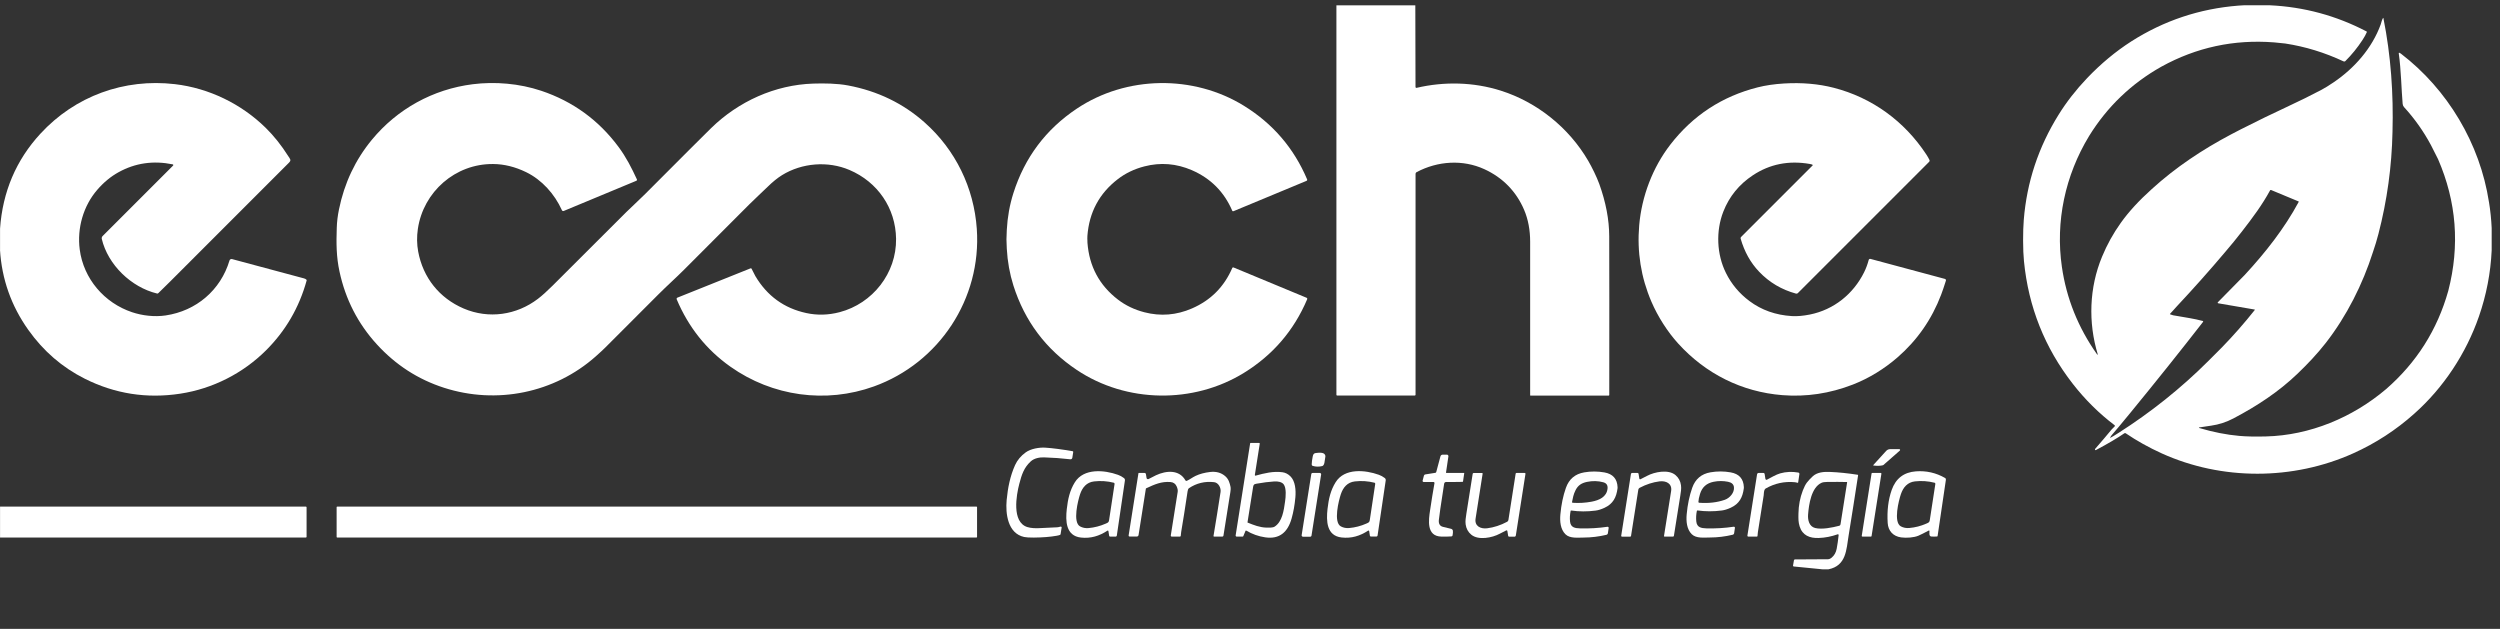 <svg xmlns="http://www.w3.org/2000/svg" width="163" height="41" viewBox="0 0 163 41" fill="none"><rect x="0" y="0" width="163" height="41" fill="#333333" stroke="none"/><path d="M92.279 0.349L92.291 5.676C92.291 5.705 92.315 5.729 92.344 5.729C92.348 5.729 92.353 5.729 92.356 5.729C94.166 5.305 96.078 5.348 97.854 5.911C100.208 6.657 102.287 8.315 103.553 10.486C103.789 10.891 104.105 11.532 104.272 11.992C104.701 13.184 104.918 14.322 104.921 15.4C104.928 17.456 104.93 20.907 104.924 25.753C104.924 25.776 104.907 25.793 104.885 25.793H99.785C99.775 25.793 99.766 25.785 99.766 25.774C99.766 21.442 99.766 18.107 99.766 15.769C99.766 14.997 99.636 14.304 99.375 13.689C98.862 12.481 97.977 11.579 96.779 11.03C95.37 10.386 93.74 10.495 92.369 11.22C92.322 11.244 92.294 11.293 92.294 11.345V25.74C92.294 25.767 92.272 25.79 92.244 25.79H87.179C87.155 25.79 87.134 25.769 87.134 25.745V0.346H92.28L92.279 0.349Z" fill="white"></path><path d="M0.003 16.297V14.91C0.171 12.503 1.049 10.439 2.634 8.718C4.897 6.261 8.099 5.101 11.406 5.487C13.626 5.747 15.732 6.773 17.319 8.33C17.853 8.853 18.346 9.471 18.798 10.186C18.916 10.372 19.013 10.438 18.836 10.612C16.391 13.05 13.804 15.637 11.074 18.375C10.831 18.618 10.582 18.863 10.322 19.114C10.3 19.137 10.267 19.146 10.237 19.137C8.549 18.725 7.039 17.265 6.637 15.58C6.622 15.513 6.641 15.442 6.689 15.392L11.287 10.794C11.306 10.777 11.306 10.747 11.287 10.728C11.28 10.722 11.273 10.718 11.262 10.716C9.993 10.457 8.814 10.628 7.726 11.231C7.219 11.511 6.755 11.894 6.338 12.379C5.427 13.435 5.018 14.886 5.198 16.266C5.446 18.172 6.798 19.75 8.61 20.356C9.276 20.579 10.069 20.675 10.798 20.567C12.8 20.271 14.386 18.915 14.963 16.986C14.983 16.914 15.06 16.872 15.132 16.893C17.711 17.585 19.273 18.005 19.818 18.15C19.884 18.167 19.938 18.195 19.977 18.233C19.993 18.247 19.998 18.27 19.993 18.29C19.506 20.053 18.622 21.572 17.337 22.85C15.835 24.342 13.874 25.343 11.758 25.667C9.571 26.003 7.494 25.677 5.531 24.694C4.057 23.954 2.828 22.893 1.844 21.506C0.734 19.944 0.119 18.209 0 16.297H0.003Z" fill="white"></path><path d="M70.897 15.605C70.897 15.709 70.898 15.783 70.902 15.828C71.018 17.369 71.68 18.602 72.886 19.53C73.387 19.915 73.965 20.192 74.618 20.361C75.671 20.633 76.705 20.55 77.716 20.11C78.94 19.58 79.816 18.699 80.346 17.468C80.358 17.438 80.393 17.424 80.424 17.437L85.188 19.414C85.226 19.43 85.243 19.473 85.228 19.511C84.365 21.547 82.99 23.149 81.101 24.313C77.818 26.337 73.451 26.29 70.209 24.122C68.19 22.773 66.812 20.938 66.074 18.616C65.834 17.857 65.69 17.057 65.643 16.214C65.627 15.935 65.621 15.733 65.621 15.605C65.621 15.476 65.627 15.274 65.643 14.995C65.688 14.152 65.832 13.352 66.073 12.593C66.81 10.271 68.187 8.434 70.206 7.085C73.447 4.917 77.814 4.869 81.098 6.893C82.985 8.057 84.362 9.658 85.224 11.695C85.24 11.733 85.222 11.776 85.184 11.792L80.421 13.771C80.391 13.783 80.356 13.771 80.343 13.74C79.813 12.508 78.935 11.629 77.712 11.097C76.699 10.659 75.667 10.576 74.615 10.848C73.962 11.016 73.383 11.293 72.883 11.679C71.676 12.607 71.014 13.84 70.898 15.381C70.895 15.426 70.893 15.501 70.893 15.605H70.897Z" fill="white"></path><path d="M118.187 10.749C118.164 10.728 118.102 10.709 118 10.69C116.628 10.451 115.39 10.697 114.287 11.428C113.39 12.022 112.748 12.81 112.363 13.792C111.863 15.064 111.93 16.592 112.533 17.8C112.893 18.526 113.404 19.135 114.062 19.627C114.852 20.218 115.776 20.545 116.833 20.609C117.174 20.63 117.565 20.595 118.007 20.507C119.563 20.193 120.834 19.175 121.541 17.75C121.665 17.499 121.764 17.232 121.839 16.95C121.852 16.898 121.904 16.867 121.956 16.881L126.81 18.185C126.859 18.197 126.886 18.247 126.874 18.294C126.874 18.294 126.874 18.296 126.874 18.297C126.762 18.656 126.658 18.96 126.564 19.21C125.953 20.82 125.002 22.185 123.716 23.303C122.874 24.034 121.878 24.657 120.803 25.075C119.302 25.657 117.771 25.887 116.213 25.764C113.563 25.554 111.203 24.365 109.418 22.399C108.725 21.637 108.09 20.643 107.671 19.667C106.992 18.086 106.727 16.425 106.876 14.687C107.039 12.806 107.749 10.926 108.904 9.431C110.374 7.53 112.273 6.285 114.599 5.696C115.115 5.565 115.686 5.482 116.311 5.444C117.478 5.373 118.562 5.466 119.563 5.724C122.059 6.367 124.166 7.901 125.591 10.065C125.679 10.198 125.75 10.322 125.804 10.436C125.821 10.472 125.814 10.515 125.785 10.545L117.217 19.113C117.188 19.142 117.144 19.154 117.103 19.144C116.162 18.888 115.359 18.413 114.696 17.717C114.136 17.132 113.735 16.412 113.489 15.556C113.478 15.52 113.489 15.48 113.515 15.454L118.187 10.782C118.187 10.782 118.195 10.76 118.187 10.751V10.749Z" fill="white"></path><path d="M82.091 28.877C82.117 28.877 82.136 28.898 82.136 28.922C82.136 28.924 82.136 28.926 82.136 28.929L81.816 30.967C81.813 30.988 81.826 31.009 81.847 31.012C81.853 31.012 81.859 31.012 81.865 31.012C82.441 30.853 83.025 30.709 83.621 30.791C83.809 30.817 83.981 30.905 84.135 31.056C84.459 31.374 84.498 31.963 84.459 32.424C84.415 32.929 84.33 33.392 84.211 33.812C83.962 34.692 83.427 35.172 82.495 35.035C82.052 34.971 81.639 34.824 81.26 34.597C81.241 34.586 81.219 34.592 81.208 34.609C81.208 34.609 81.207 34.612 81.207 34.614L81.066 34.952C81.058 34.974 81.037 34.988 81.013 34.988H80.635C80.597 34.988 80.566 34.957 80.564 34.919C80.564 34.915 80.564 34.912 80.564 34.907L81.51 28.903C81.511 28.889 81.523 28.881 81.536 28.881H82.093L82.091 28.877ZM81.343 34.072C81.768 34.242 82.126 34.386 82.573 34.401C82.793 34.41 82.95 34.396 83.047 34.365C83.066 34.358 83.085 34.349 83.105 34.337C83.605 34.017 83.705 33.284 83.788 32.69C83.828 32.413 83.887 31.828 83.693 31.575C83.577 31.424 83.312 31.374 83.085 31.39C82.698 31.418 82.346 31.461 82.034 31.52C81.84 31.556 81.74 31.539 81.705 31.736C81.695 31.799 81.572 32.572 81.337 34.056C81.337 34.062 81.338 34.069 81.343 34.07V34.072Z" fill="white"></path><path d="M69.975 29.466L69.915 29.849C69.904 29.911 69.849 29.953 69.787 29.946C69.217 29.88 68.647 29.838 68.078 29.821C67.776 29.812 67.432 29.873 67.201 30.086C66.765 30.489 66.616 30.936 66.457 31.551C66.266 32.283 65.955 34.025 66.969 34.361C67.21 34.441 67.55 34.453 67.858 34.431C68.062 34.417 68.422 34.399 68.942 34.379C68.963 34.379 68.985 34.375 69.006 34.37L69.151 34.334C69.181 34.327 69.212 34.344 69.219 34.373C69.221 34.38 69.221 34.387 69.219 34.396L69.151 34.824C69.148 34.848 69.132 34.867 69.11 34.876C69.063 34.896 68.994 34.914 68.898 34.931C68.481 35.005 67.986 35.045 67.411 35.05C67.117 35.052 66.905 35.04 66.775 35.012C65.698 34.777 65.553 33.478 65.634 32.602C65.709 31.812 65.858 31.045 66.183 30.323C66.331 29.998 66.563 29.721 66.878 29.494C67.21 29.253 67.769 29.163 68.149 29.187C68.62 29.217 69.217 29.295 69.939 29.419C69.96 29.423 69.975 29.444 69.972 29.464L69.975 29.466Z" fill="white"></path><path d="M122.156 30.356C122.143 30.356 122.135 30.344 122.136 30.33C122.136 30.325 122.138 30.321 122.142 30.318L122.978 29.4C123.046 29.326 123.141 29.284 123.241 29.284H123.835C123.865 29.284 123.889 29.308 123.889 29.336C123.889 29.352 123.882 29.366 123.872 29.376L122.8 30.316C122.791 30.325 122.779 30.33 122.767 30.334C122.613 30.375 122.408 30.382 122.157 30.354L122.156 30.356Z" fill="white"></path><path d="M85.588 30.375C85.548 30.363 85.522 30.325 85.523 30.283C85.529 30.129 85.549 29.956 85.589 29.766C85.617 29.636 85.65 29.553 85.788 29.537C86.02 29.511 86.419 29.461 86.415 29.767C86.415 29.781 86.393 29.92 86.35 30.183C86.339 30.249 86.311 30.306 86.268 30.354C86.254 30.37 86.237 30.38 86.216 30.386C86 30.441 85.79 30.438 85.589 30.375H85.588Z" fill="white"></path><path d="M94.282 30.813C94.282 30.824 94.287 30.832 94.297 30.834C94.297 30.834 94.297 30.834 94.299 30.834H95.451C95.461 30.834 95.468 30.843 95.468 30.851C95.468 30.851 95.468 30.851 95.468 30.853L95.39 31.386C95.387 31.404 95.373 31.418 95.354 31.418C94.862 31.428 94.514 31.43 94.308 31.424C94.22 31.423 94.169 31.463 94.157 31.546C93.941 32.931 93.825 33.724 93.811 33.921C93.794 34.157 93.884 34.301 94.081 34.351C94.263 34.398 94.439 34.441 94.613 34.479C94.671 34.493 94.717 34.541 94.727 34.6C94.739 34.676 94.732 34.777 94.708 34.903C94.701 34.943 94.668 34.972 94.628 34.974C94.408 34.988 94.188 34.993 93.972 34.986C92.99 34.96 93.146 33.902 93.24 33.277C93.333 32.645 93.43 32.053 93.529 31.497C93.534 31.464 93.513 31.433 93.478 31.426C93.475 31.426 93.472 31.426 93.468 31.426H92.824C92.784 31.426 92.753 31.393 92.753 31.354C92.753 31.346 92.753 31.341 92.755 31.334L92.841 31.009C92.852 30.969 92.885 30.94 92.924 30.933L93.588 30.827C93.614 30.822 93.636 30.803 93.643 30.777L93.917 29.753C93.934 29.688 93.995 29.643 94.062 29.643H94.339C94.393 29.643 94.436 29.686 94.436 29.741C94.436 29.747 94.436 29.75 94.436 29.755L94.28 30.811L94.282 30.813Z" fill="white"></path><path d="M72.266 34.624C72.263 34.602 72.242 34.588 72.222 34.592C72.216 34.592 72.211 34.595 72.206 34.599C71.676 34.947 71.118 35.12 70.476 35.049C69.489 34.938 69.466 33.97 69.555 33.185C69.628 32.541 69.749 31.979 70.079 31.447C70.661 30.51 72.008 30.64 72.895 30.959C73.032 31.007 73.16 31.078 73.281 31.17C73.33 31.206 73.354 31.267 73.345 31.326L72.817 34.917C72.812 34.959 72.776 34.988 72.734 34.988H72.379C72.348 34.988 72.322 34.966 72.317 34.934L72.268 34.624H72.266ZM72.66 31.515C72.654 31.494 72.639 31.478 72.618 31.473C72.195 31.367 71.768 31.338 71.335 31.388C70.843 31.444 70.57 31.785 70.422 32.221C70.287 32.626 69.922 34.053 70.422 34.323C70.589 34.413 70.774 34.45 70.978 34.431C71.364 34.394 71.731 34.299 72.083 34.145C72.222 34.083 72.289 34.069 72.311 33.923C72.545 32.38 72.665 31.589 72.67 31.553C72.67 31.553 72.67 31.549 72.67 31.547L72.663 31.518L72.66 31.515Z" fill="white"></path><path d="M89.264 34.623C89.26 34.6 89.24 34.586 89.219 34.59C89.213 34.59 89.208 34.593 89.203 34.597C88.673 34.945 88.116 35.116 87.473 35.044C86.488 34.933 86.466 33.965 86.555 33.179C86.628 32.534 86.751 31.973 87.084 31.44C87.665 30.505 89.014 30.637 89.899 30.955C90.036 31.004 90.164 31.075 90.285 31.166C90.334 31.203 90.358 31.263 90.349 31.322L89.818 34.912C89.813 34.953 89.776 34.983 89.735 34.983H89.38C89.349 34.983 89.323 34.96 89.317 34.929L89.269 34.619L89.264 34.623ZM89.659 31.515C89.653 31.494 89.638 31.478 89.617 31.473C89.195 31.367 88.769 31.338 88.336 31.388C87.844 31.445 87.57 31.785 87.423 32.221C87.288 32.626 86.923 34.051 87.423 34.321C87.589 34.411 87.775 34.446 87.977 34.427C88.362 34.391 88.73 34.295 89.08 34.14C89.219 34.077 89.286 34.063 89.309 33.918C89.541 32.375 89.66 31.585 89.665 31.549C89.665 31.549 89.665 31.546 89.665 31.544L89.659 31.515Z" fill="white"></path><path d="M125.802 34.621C125.802 34.602 125.787 34.588 125.77 34.588C125.764 34.588 125.759 34.588 125.754 34.592C125.461 34.747 125.238 34.86 125.079 34.928C124.786 35.052 124.299 35.087 123.95 35.038C123.435 34.967 123.108 34.616 123.077 34.096C123.028 33.293 123.117 32.576 123.338 31.947C123.603 31.196 124.13 30.791 124.914 30.732C125.595 30.682 126.228 30.825 126.817 31.163C126.857 31.186 126.878 31.23 126.873 31.276L126.332 34.947C126.329 34.964 126.315 34.978 126.296 34.979C126.168 34.99 126.043 34.99 125.922 34.981C125.754 34.969 125.802 34.716 125.802 34.621ZM126.178 31.516C126.173 31.495 126.157 31.48 126.137 31.475C125.716 31.367 125.288 31.338 124.855 31.386C124.362 31.442 124.088 31.781 123.939 32.216C123.802 32.619 123.434 34.046 123.934 34.318C124.1 34.408 124.286 34.444 124.488 34.425C124.873 34.391 125.241 34.297 125.593 34.141C125.731 34.081 125.799 34.065 125.821 33.92C126.059 32.377 126.182 31.587 126.185 31.551C126.185 31.551 126.185 31.547 126.185 31.546L126.178 31.516Z" fill="white"></path><path d="M102.405 33.312C102.356 33.551 102.344 33.783 102.367 34.008C102.408 34.391 102.682 34.443 103.028 34.451C103.633 34.467 104.225 34.432 104.805 34.346C104.843 34.34 104.879 34.367 104.885 34.405C104.885 34.411 104.885 34.418 104.885 34.425L104.834 34.767C104.827 34.817 104.789 34.856 104.741 34.869C104.253 34.986 103.754 35.047 103.245 35.049C102.879 35.049 102.36 35.121 102.069 34.836C101.738 34.51 101.695 33.992 101.737 33.537C101.794 32.905 101.913 32.33 102.097 31.809C102.298 31.238 102.696 30.9 103.293 30.798C103.728 30.723 104.166 30.725 104.604 30.801C105.156 30.898 105.444 31.22 105.466 31.767C105.466 31.793 105.466 31.817 105.463 31.842C105.387 32.429 105.174 32.851 104.606 33.113C104.396 33.208 104.204 33.269 104.029 33.291C103.485 33.362 102.957 33.36 102.445 33.286C102.426 33.282 102.407 33.296 102.403 33.315L102.405 33.312ZM102.498 32.728C102.493 32.753 102.509 32.777 102.533 32.782C102.535 32.782 102.537 32.782 102.54 32.782C102.957 32.81 103.368 32.785 103.775 32.709C104.263 32.617 104.755 32.405 104.812 31.857C104.834 31.637 104.743 31.501 104.533 31.444C104.195 31.352 103.842 31.343 103.473 31.419C103.115 31.494 102.888 31.644 102.729 31.954C102.582 32.24 102.547 32.488 102.497 32.728H102.498Z" fill="white"></path><path d="M110.635 33.31C110.587 33.549 110.575 33.781 110.599 34.006C110.641 34.387 110.914 34.439 111.26 34.45C111.863 34.465 112.455 34.431 113.037 34.342C113.075 34.337 113.112 34.363 113.117 34.401C113.117 34.408 113.117 34.415 113.117 34.422L113.066 34.763C113.06 34.813 113.021 34.853 112.973 34.865C112.486 34.983 111.988 35.044 111.479 35.045C111.113 35.045 110.596 35.118 110.305 34.832C109.974 34.507 109.931 33.989 109.972 33.533C110.029 32.903 110.149 32.327 110.332 31.805C110.533 31.234 110.931 30.896 111.527 30.794C111.962 30.72 112.4 30.72 112.838 30.798C113.39 30.895 113.678 31.217 113.7 31.762C113.7 31.788 113.7 31.812 113.697 31.837C113.621 32.424 113.408 32.846 112.84 33.106C112.63 33.201 112.438 33.262 112.263 33.284C111.721 33.355 111.193 33.353 110.679 33.281C110.66 33.277 110.642 33.291 110.637 33.308L110.635 33.31ZM110.748 32.756C110.758 32.77 110.774 32.779 110.791 32.78C111.406 32.825 111.963 32.76 112.462 32.585C112.777 32.474 113.096 32.121 113.053 31.759C113.03 31.575 112.904 31.459 112.67 31.412C112.353 31.35 112.04 31.348 111.733 31.411C111.267 31.502 110.978 31.764 110.843 32.2C110.777 32.413 110.741 32.588 110.736 32.725C110.736 32.73 110.736 32.735 110.739 32.74C110.743 32.747 110.744 32.753 110.746 32.756H110.748Z" fill="white"></path><path d="M79.122 34.938C79.272 34.039 79.427 33.085 79.581 32.079C79.621 31.821 79.451 31.47 79.16 31.437C78.561 31.369 78.015 31.499 77.524 31.828C77.479 31.859 77.447 31.923 77.433 32.022C77.267 33.134 77.127 34.02 77.013 34.683C77.008 34.72 76.997 34.805 76.985 34.94C76.982 34.966 76.961 34.985 76.935 34.985H76.391C76.36 34.985 76.334 34.959 76.334 34.929C76.334 34.926 76.334 34.924 76.334 34.921C76.362 34.747 76.512 33.795 76.786 32.067C76.802 31.968 76.779 31.851 76.718 31.714C76.641 31.537 76.504 31.442 76.306 31.428C75.731 31.386 75.302 31.57 74.731 31.837C74.718 31.842 74.712 31.852 74.71 31.864L74.234 34.884C74.225 34.941 74.176 34.983 74.119 34.983H73.645C73.612 34.983 73.586 34.957 73.586 34.924C73.586 34.921 73.586 34.919 73.586 34.915L74.225 30.862C74.227 30.846 74.24 30.834 74.256 30.834H74.62C74.668 30.834 74.708 30.869 74.715 30.915L74.755 31.163C74.763 31.215 74.812 31.25 74.864 31.241C74.874 31.241 74.883 31.236 74.893 31.23C75.16 31.09 75.319 31.009 75.373 30.985C76.041 30.676 76.886 30.604 77.292 31.324C77.309 31.354 77.345 31.366 77.376 31.352C77.576 31.265 77.74 31.128 77.951 31.028C78.221 30.9 78.538 30.815 78.9 30.773C79.29 30.728 79.615 30.817 79.875 31.038C80.111 31.238 80.176 31.487 80.234 31.759C80.247 31.826 80.244 31.935 80.22 32.086C80.06 33.101 79.912 34.048 79.768 34.929C79.763 34.962 79.733 34.986 79.7 34.986H79.16C79.136 34.986 79.117 34.967 79.117 34.943C79.117 34.941 79.117 34.938 79.117 34.936L79.122 34.938Z" fill="white"></path><path d="M108.531 34.99C108.511 34.99 108.493 34.972 108.493 34.952C108.493 34.95 108.493 34.948 108.493 34.947C108.582 34.377 108.736 33.402 108.957 32.02C109.037 31.523 108.625 31.333 108.201 31.385C107.764 31.44 107.331 31.58 106.902 31.807C106.857 31.831 106.826 31.875 106.819 31.923L106.343 34.945C106.339 34.971 106.317 34.99 106.291 34.99H105.75C105.723 34.99 105.702 34.967 105.702 34.941C105.702 34.938 105.702 34.936 105.702 34.933L106.336 30.908C106.343 30.869 106.377 30.837 106.419 30.837H106.772C106.803 30.837 106.829 30.86 106.834 30.889L106.885 31.208C106.888 31.236 106.916 31.256 106.943 31.251C106.949 31.251 106.954 31.25 106.959 31.246C107.163 31.144 107.305 31.071 107.385 31.028C107.873 30.767 108.779 30.585 109.24 30.973C109.444 31.146 109.565 31.367 109.601 31.641C109.633 31.868 109.589 32.093 109.553 32.332C109.414 33.222 109.276 34.091 109.139 34.934C109.134 34.966 109.108 34.988 109.077 34.988H108.531V34.99Z" fill="white"></path><path d="M115.214 31.27C115.42 31.165 115.807 30.934 116.074 30.862C116.457 30.756 116.85 30.739 117.252 30.811C117.297 30.82 117.328 30.863 117.321 30.908L117.241 31.45C117.238 31.47 117.22 31.482 117.201 31.48H117.198C117.132 31.461 117.101 31.449 117.021 31.44C116.346 31.376 115.71 31.513 115.113 31.856C115.094 31.866 115.078 31.882 115.068 31.901C114.992 32.027 115.014 32.166 114.992 32.302C114.935 32.628 114.81 33.426 114.614 34.696C114.606 34.749 114.599 34.831 114.59 34.945C114.59 34.969 114.569 34.988 114.545 34.988H113.986C113.955 34.988 113.93 34.964 113.93 34.933C113.93 34.929 113.93 34.928 113.93 34.924L114.561 30.924C114.569 30.874 114.611 30.837 114.663 30.837H114.976C115.014 30.837 115.047 30.865 115.054 30.903L115.104 31.218C115.111 31.26 115.149 31.288 115.191 31.282C115.2 31.282 115.207 31.279 115.214 31.276V31.27Z" fill="white"></path><path d="M119.215 37.121H118.843L116.949 36.934C116.923 36.933 116.904 36.908 116.905 36.883C116.905 36.883 116.905 36.881 116.905 36.879L116.966 36.528C116.971 36.496 116.997 36.474 117.028 36.475C117.324 36.475 118.043 36.47 119.182 36.462C119.26 36.462 119.342 36.427 119.425 36.358C119.596 36.218 119.705 36.024 119.752 35.779C119.802 35.511 119.846 35.213 119.88 34.884C119.884 34.86 119.865 34.837 119.84 34.834C119.834 34.834 119.827 34.834 119.82 34.836C119.404 34.981 118.992 35.063 118.583 35.076C117.993 35.099 117.517 34.908 117.335 34.318C117.248 34.039 117.253 33.814 117.259 33.485C117.267 32.952 117.363 32.45 117.544 31.98C117.633 31.752 117.719 31.584 117.804 31.471C117.908 31.334 118.038 31.196 118.194 31.052C118.486 30.785 118.907 30.754 119.309 30.77C119.872 30.792 120.476 30.855 121.124 30.955C121.139 30.957 121.15 30.973 121.148 30.988C120.942 32.337 120.737 33.646 120.53 34.915C120.379 35.843 120.382 36.884 119.214 37.12L119.215 37.121ZM120.422 31.428C120.052 31.419 119.621 31.416 119.125 31.423C118.964 31.423 118.843 31.444 118.762 31.48C118.095 31.781 117.937 32.896 117.887 33.547C117.859 33.906 117.956 34.325 118.344 34.425C118.789 34.538 119.458 34.399 119.92 34.28C119.962 34.27 119.993 34.235 120 34.192L120.433 31.444C120.433 31.444 120.429 31.431 120.424 31.43C120.424 31.43 120.424 31.43 120.422 31.43V31.428Z" fill="white"></path><path d="M85.427 34.993H84.952C84.905 34.993 84.867 34.955 84.867 34.908C84.867 34.905 84.867 34.9 84.867 34.896L85.496 30.909C85.503 30.867 85.537 30.837 85.579 30.837H86.053C86.1 30.837 86.138 30.876 86.138 30.922C86.138 30.926 86.138 30.931 86.138 30.934L85.51 34.922C85.503 34.964 85.468 34.993 85.427 34.993Z" fill="white"></path><path d="M96.63 30.837C96.651 30.837 96.668 30.855 96.668 30.877C96.668 30.879 96.668 30.881 96.668 30.883C96.582 31.452 96.428 32.429 96.208 33.811C96.128 34.308 96.542 34.498 96.966 34.444C97.403 34.389 97.835 34.249 98.265 34.02C98.31 33.996 98.341 33.953 98.348 33.904L98.821 30.881C98.824 30.855 98.847 30.836 98.873 30.836H99.413C99.441 30.836 99.461 30.858 99.461 30.884C99.461 30.888 99.461 30.889 99.461 30.893L98.831 34.921C98.824 34.96 98.79 34.992 98.748 34.992H98.395C98.364 34.992 98.338 34.969 98.332 34.94L98.28 34.621C98.277 34.593 98.249 34.572 98.222 34.578C98.216 34.578 98.211 34.579 98.206 34.583C98.002 34.685 97.86 34.758 97.78 34.801C97.292 35.064 96.386 35.246 95.924 34.858C95.718 34.687 95.598 34.463 95.56 34.19C95.529 33.963 95.572 33.738 95.607 33.497C95.745 32.605 95.882 31.738 96.019 30.893C96.024 30.862 96.05 30.839 96.081 30.839H96.627L96.63 30.837Z" fill="white"></path><path d="M122.067 30.836H122.627C122.649 30.836 122.668 30.855 122.668 30.877C122.668 30.879 122.668 30.881 122.668 30.884L122.027 34.95C122.024 34.971 122.007 34.986 121.986 34.986H121.427C121.404 34.986 121.385 34.967 121.385 34.945C121.385 34.943 121.385 34.941 121.385 34.938L122.026 30.872C122.029 30.851 122.046 30.836 122.067 30.836Z" fill="white"></path><path d="M0.003 35.045V33.03H19.943C19.969 33.03 19.989 33.05 19.989 33.076V35.004C19.989 35.026 19.971 35.045 19.948 35.045H0.003Z" fill="white"></path><path d="M36.757 13.754C36.71 13.773 36.658 13.752 36.637 13.707C36.163 12.652 35.33 11.724 34.305 11.225C33.588 10.877 32.871 10.699 32.151 10.694C29.688 10.671 27.602 12.503 27.245 14.922C27.17 15.431 27.177 15.925 27.266 16.405C27.581 18.098 28.642 19.435 30.235 20.117C31.866 20.813 33.681 20.547 35.075 19.482C35.345 19.276 35.666 18.986 36.036 18.618C38.59 16.069 40.19 14.472 40.838 13.825C41.136 13.528 41.699 13.016 42.069 12.644C44.488 10.218 45.92 8.789 46.364 8.354C48.149 6.611 50.528 5.53 53.028 5.45C53.745 5.428 54.582 5.437 55.297 5.572C57.222 5.935 58.888 6.741 60.291 7.989C62.301 9.776 63.501 12.24 63.688 14.926C64.003 19.473 61.233 23.662 56.983 25.194C53.847 26.325 50.362 25.845 47.621 23.906C46.055 22.798 44.888 21.334 44.121 19.516C44.104 19.475 44.123 19.424 44.166 19.407L48.938 17.495C48.963 17.487 48.99 17.495 49.002 17.518C49.089 17.67 49.172 17.871 49.252 18.006C50.019 19.296 51.124 20.098 52.566 20.41C53.283 20.566 54.01 20.547 54.746 20.353C56.895 19.79 58.455 17.809 58.424 15.57C58.396 13.566 57.221 11.864 55.385 11.082C53.984 10.484 52.292 10.616 50.989 11.419C50.694 11.601 50.376 11.859 50.036 12.193C49.672 12.552 49.262 12.917 48.852 13.328C47.044 15.137 45.621 16.56 44.585 17.601C44.092 18.095 43.492 18.63 42.912 19.21C41.058 21.068 39.908 22.219 39.461 22.664C39.333 22.793 39.127 22.983 38.845 23.234C36.151 25.629 32.374 26.387 28.949 25.282C27.255 24.737 25.794 23.792 24.566 22.446C23.335 21.097 22.524 19.516 22.135 17.703C21.927 16.739 21.922 15.878 21.957 14.85C21.969 14.463 22.017 14.063 22.102 13.65C22.452 11.934 23.167 10.422 24.247 9.111C25.905 7.102 28.234 5.818 30.819 5.492C32.275 5.309 33.861 5.44 35.295 5.921C37.352 6.612 39.03 7.83 40.327 9.577C40.831 10.256 41.179 10.945 41.525 11.693C41.543 11.729 41.525 11.771 41.491 11.788C41.491 11.788 41.489 11.788 41.487 11.788L36.757 13.754Z" fill="white"></path><path d="M63.666 33.03H21.986C21.965 33.03 21.948 33.047 21.948 33.068V35.009C21.948 35.03 21.965 35.047 21.986 35.047H63.666C63.687 35.047 63.704 35.03 63.704 35.009V33.068C63.704 33.047 63.687 33.03 63.666 33.03Z" fill="white"></path><path d="M162.28 13.175C161.695 9.36 159.577 5.821 156.537 3.496C156.505 3.473 156.474 3.454 156.441 3.44C156.436 3.438 156.431 3.438 156.426 3.438C156.408 3.44 156.395 3.457 156.398 3.475C156.552 4.534 156.575 5.916 156.653 6.772C156.66 6.855 156.691 6.924 156.743 6.983C157.43 7.734 158.014 8.559 158.495 9.456C158.602 9.657 158.758 9.965 158.961 10.377C160.166 13.153 160.388 16.013 159.629 18.957C158.916 21.501 157.563 23.639 155.57 25.372C153.392 27.22 150.608 28.384 147.742 28.456C147.047 28.474 146.466 28.462 145.998 28.42C145.172 28.347 144.299 28.176 143.383 27.904C143.376 27.904 143.371 27.897 143.37 27.889C143.37 27.878 143.375 27.869 143.385 27.869C143.581 27.838 143.842 27.8 144.166 27.753C144.675 27.681 145.158 27.523 145.619 27.281C147.169 26.465 148.57 25.544 149.796 24.368C150.448 23.743 151.079 23.08 151.645 22.354C153.006 20.602 154.045 18.54 154.717 16.432C154.852 16.043 154.971 15.648 155.075 15.248C155.64 13.071 155.944 10.855 155.991 8.599C156.059 6.122 155.887 3.617 155.397 1.177C155.397 1.173 155.394 1.17 155.39 1.168C155.385 1.165 155.376 1.168 155.373 1.173C155.293 1.303 155.274 1.447 155.221 1.596C154.66 3.141 153.508 4.451 152.149 5.369C151.847 5.575 151.583 5.738 151.359 5.857C150.736 6.186 149.877 6.614 149.023 7.009C148.19 7.393 147.217 7.868 146.105 8.431C145.794 8.588 145.579 8.701 145.46 8.766C143.589 9.757 141.861 10.905 140.299 12.325C139.467 13.071 138.793 13.805 138.279 14.526C137.785 15.218 137.376 15.954 137.053 16.739C136.216 18.756 136.142 21.026 136.776 23.111C136.776 23.114 136.776 23.12 136.774 23.121C136.77 23.128 136.762 23.13 136.755 23.125C136.738 23.113 136.725 23.101 136.717 23.088C135.493 21.352 134.732 19.456 134.435 17.402C134.005 14.436 134.649 11.44 136.208 8.87C137.39 6.959 138.961 5.45 140.921 4.347C143.202 3.089 145.65 2.56 148.268 2.763C148.428 2.775 148.672 2.799 148.997 2.837C150.305 3.038 151.572 3.426 152.802 4.003C152.841 4.02 152.888 4.013 152.918 3.982C153.331 3.572 153.705 3.111 154.038 2.602C154.161 2.415 154.253 2.247 154.317 2.096C154.324 2.079 154.317 2.06 154.301 2.051C152.325 1.019 150.223 0.45 147.995 0.344H146.303L145.938 0.367C143.415 0.567 141.089 1.343 138.963 2.697C137.939 3.354 136.982 4.15 136.088 5.085C135.357 5.852 134.736 6.649 134.223 7.475C132.906 9.587 132.147 11.875 131.95 14.337C131.92 14.713 131.905 15.161 131.906 15.682C131.906 16.214 131.927 16.663 131.962 17.023C132.253 20.005 133.314 22.673 135.148 25.028C135.948 26.055 136.855 26.953 137.872 27.724C137.873 27.726 137.877 27.727 137.879 27.731C137.898 27.752 137.896 27.785 137.875 27.804C137.776 27.897 137.714 27.959 137.688 27.991C137.338 28.415 136.978 28.839 136.604 29.267C136.601 29.27 136.597 29.276 136.596 29.279C136.583 29.307 136.596 29.338 136.62 29.35C136.628 29.354 136.647 29.35 136.673 29.334C137.435 28.929 138.048 28.567 138.509 28.25C138.535 28.231 138.57 28.231 138.597 28.25C139.321 28.742 140.102 29.177 140.94 29.558C144.859 31.336 149.503 31.324 153.43 29.558C154.89 28.901 156.215 28.041 157.406 26.976C159.326 25.274 160.795 23.033 161.628 20.628C162.112 19.232 162.389 17.799 162.457 16.325V14.87C162.431 14.296 162.372 13.726 162.28 13.166V13.175ZM138.118 28.231C137.872 28.389 137.699 28.493 137.598 28.543C137.595 28.545 137.589 28.545 137.586 28.543C137.581 28.54 137.577 28.533 137.581 28.526C137.631 28.441 137.66 28.396 137.666 28.391C137.932 28.086 138.338 27.601 138.881 26.938C140.601 24.839 142.187 22.855 143.64 20.986C143.643 20.983 143.645 20.978 143.647 20.973C143.652 20.952 143.64 20.933 143.621 20.927C143.023 20.768 142.549 20.709 141.686 20.557C141.655 20.552 141.591 20.531 141.494 20.495C141.491 20.495 141.489 20.491 141.487 20.489C141.479 20.481 141.479 20.467 141.487 20.46C141.65 20.297 141.745 20.169 141.915 19.989C142.997 18.834 144.052 17.651 145.075 16.439C145.451 16.001 145.815 15.556 146.17 15.099C146.885 14.178 147.498 13.354 148.012 12.408C148.024 12.387 148.048 12.379 148.071 12.387L149.868 13.134C149.879 13.139 149.882 13.151 149.877 13.161C148.944 14.898 147.692 16.483 146.353 17.93L144.602 19.709C144.602 19.709 144.594 19.721 144.592 19.729C144.589 19.75 144.602 19.771 144.623 19.774L146.999 20.181C146.999 20.181 147.004 20.181 147.008 20.185C147.016 20.19 147.016 20.202 147.011 20.211C146.336 21.064 145.622 21.875 144.876 22.643C144.857 22.663 144.559 22.962 143.981 23.539C142.196 25.324 140.206 26.901 138.114 28.235L138.118 28.231Z" fill="white"></path></svg>